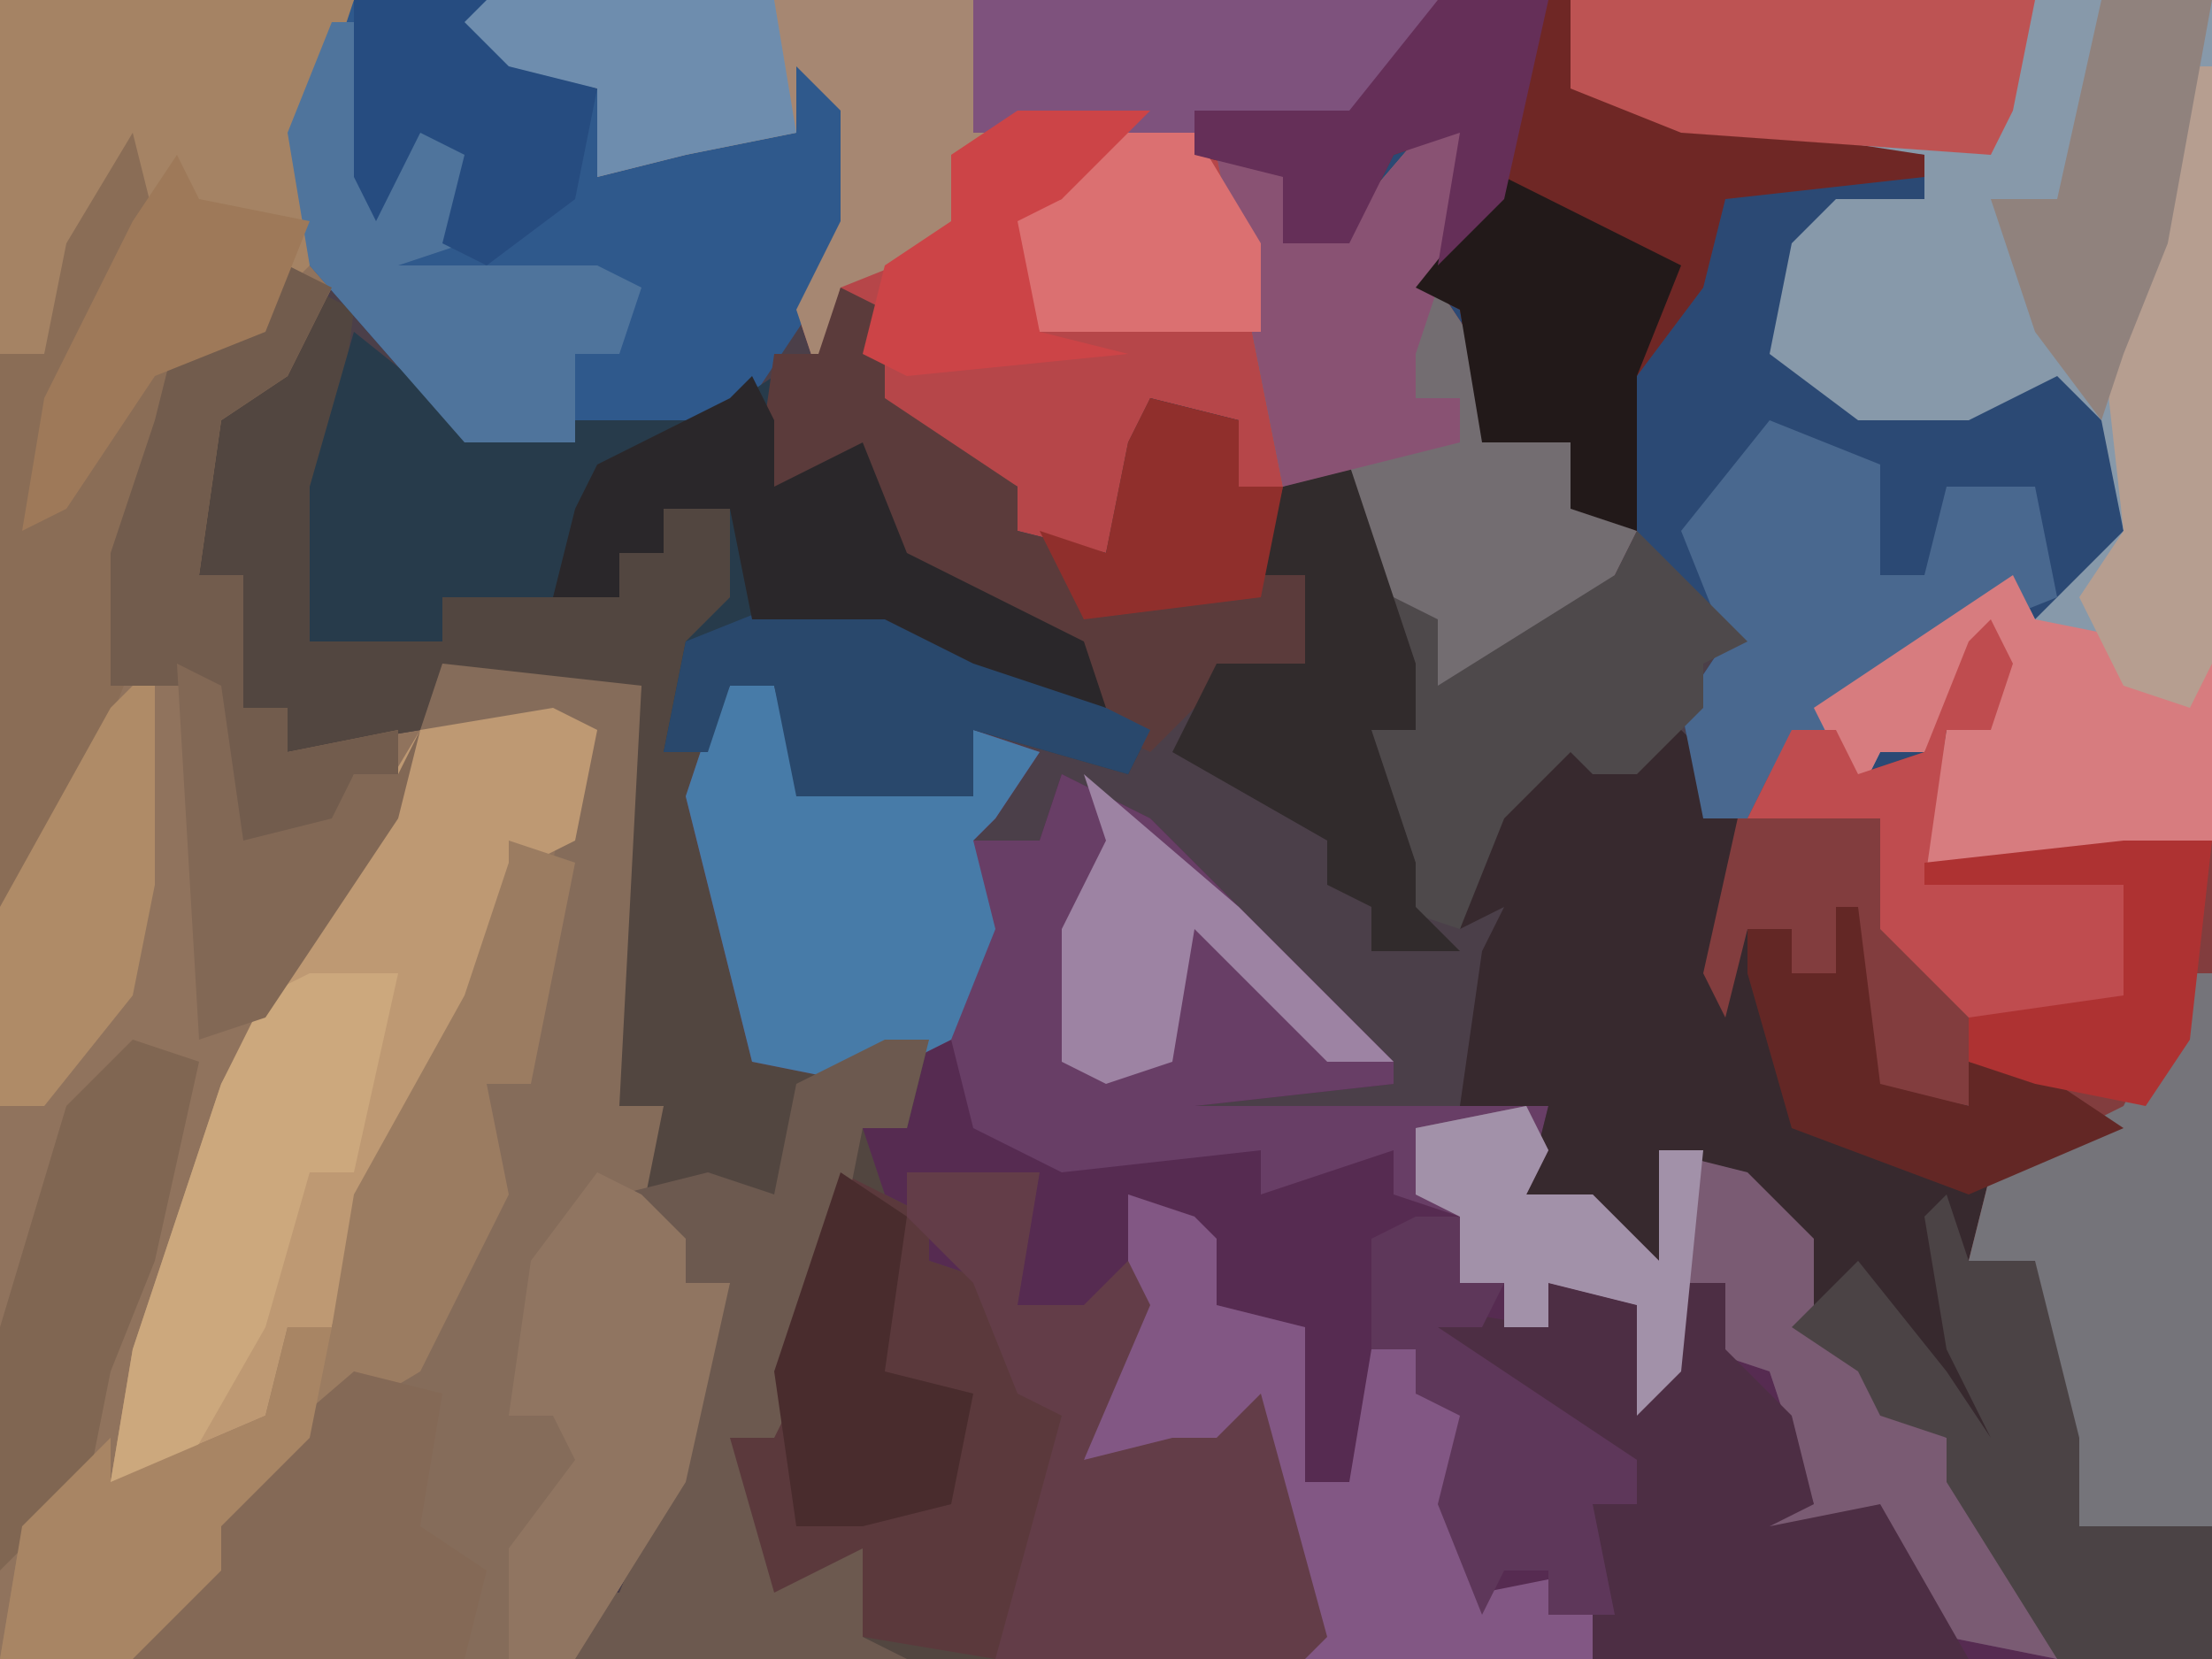 <?xml version="1.0" encoding="UTF-8"?>
<svg version="1.1" xmlns="http://www.w3.org/2000/svg" width="100" height="75">
<path d="M0,0 L100,0 L100,75 L0,75 Z " fill="#4B3F49" transform="translate(0,0)"/>
<path d="M0,0 L78,0 L78,69 L72,69 L70,61 L70,57 L67,57 L68,53 L73,51 L67,48 L67,50 L62,49 L61,44 L59,44 L59,42 L57,42 L56,46 L55,44 L57,37 L55,37 L54,32 L56,29 L53,25 L45,31 L43,31 L42,28 L39,26 L38,22 L34,22 L34,19 L30,18 L28,25 L24,24 L24,22 L20,20 L17,18 L16,13 L15,17 L14,14 L16,10 L16,5 L14,3 L14,6 L9,7 L5,8 L5,4 L1,3 L-1,1 Z " fill="#2B4974" transform="translate(22,0)"/>
<path d="M0,0 L16,0 L14,6 L15,13 L13,17 L10,19 L9,26 L11,26 L11,32 L13,32 L13,34 L19,33 L20,30 L29,31 L28,50 L30,50 L29,55 L31,56 L31,58 L33,58 L31,67 L26,75 L0,75 Z " fill="#90735D" transform="translate(0,0)"/>
<path d="M0,0 L2,0 L3,4 L9,4 L11,5 L11,2 L14,3 L12,6 L11,7 L14,7 L15,4 L19,6 L30,17 L30,18 L21,19 L37,19 L36,23 L39,23 L42,26 L42,21 L46,22 L49,25 L49,29 L55,34 L60,42 L60,44 L12,44 L15,33 L13,32 L11,27 L9,26 L9,24 L6,23 L6,20 L8,20 L9,16 L6,18 L1,17 L-2,5 L-1,2 Z " fill="#562B51" transform="translate(33,31)"/>
<path d="M0,0 L43,0 L40,5 L36,6 L32,5 L32,7 L37,8 L38,11 L44,4 L45,7 L43,13 L45,16 L45,20 L49,20 L50,23 L52,24 L50,28 L45,31 L43,31 L42,28 L39,26 L38,22 L34,22 L34,19 L30,18 L28,25 L24,24 L24,22 L20,20 L17,18 L16,13 L15,17 L14,14 L16,10 L16,5 L14,3 L14,6 L9,7 L5,8 L5,4 L1,3 L-1,1 Z " fill="#B64649" transform="translate(22,0)"/>
<path d="M0,0 L2,1 L1,9 L0,16 L6,16 L6,14 L14,14 L14,12 L16,12 L16,10 L19,10 L20,15 L17,17 L18,23 L21,35 L28,34 L27,38 L25,38 L26,41 L28,42 L28,44 L31,45 L34,51 L32,60 L31,62 L12,62 L12,59 L14,59 L16,54 L19,45 L15,46 L15,44 L14,41 L16,37 L14,37 L14,25 L15,18 L6,18 L5,20 L-1,21 L-1,19 L-3,19 L-3,13 L-6,14 L-5,6 L-1,4 Z " fill="#524640" transform="translate(14,13)"/>
<path d="M0,0 L29,0 L29,38 L25,39 L16,39 L17,33 L19,33 L19,29 L16,34 L14,34 L13,36 L11,32 L20,26 L21,28 L25,24 L24,19 L22,17 L18,19 L13,19 L9,16 L10,11 L12,9 L16,9 L16,7 L5,6 L0,4 Z " fill="#8799AA" transform="translate(71,0)"/>
<path d="M0,0 L2,0 L3,4 L9,4 L11,5 L11,2 L14,3 L12,6 L11,7 L14,7 L15,4 L19,6 L30,17 L30,18 L21,19 L37,19 L36,23 L39,23 L42,26 L42,21 L46,22 L49,25 L49,29 L55,34 L60,42 L60,44 L55,43 L51,38 L47,39 L47,36 L49,37 L47,31 L44,30 L45,27 L43,27 L42,33 L41,33 L41,28 L37,27 L37,29 L35,29 L35,27 L33,27 L33,24 L30,23 L30,21 L24,23 L24,21 L15,22 L11,20 L10,16 L6,18 L1,17 L-2,5 L-1,2 Z " fill="#683E66" transform="translate(33,31)"/>
<path d="M0,0 L2,2 L2,5 L4,5 L3,13 L4,10 L6,10 L6,12 L8,12 L9,9 L10,17 L14,18 L14,16 L18,17 L21,19 L15,22 L14,25 L17,25 L19,33 L19,37 L25,37 L25,43 L18,43 L13,35 L13,33 L10,32 L9,30 L6,28 L5,23 L0,20 L0,25 L-3,24 L-3,22 L-6,22 L-5,18 L-9,18 L-8,11 L-7,9 L-9,10 L-7,2 L-3,1 L-3,3 L-1,3 Z " fill="#37292E" transform="translate(75,32)"/>
<path d="M0,0 L9,1 L8,20 L10,20 L9,25 L11,26 L11,28 L13,28 L11,37 L6,45 L-14,45 L-12,41 L-10,41 L-11,38 L-4,32 L-1,32 L0,27 L2,24 L2,19 L4,19 L4,14 L5,9 L6,3 L2,4 L-1,3 Z " fill="#856C5A" transform="translate(20,30)"/>
<path d="M0,0 L1,2 L0,5 L-2,5 L-3,11 L10,10 L10,41 L4,41 L2,33 L2,29 L-1,29 L0,25 L5,23 L-1,20 L-1,22 L-6,21 L-7,16 L-9,16 L-9,14 L-11,14 L-12,18 L-13,16 L-11,7 L-7,5 L-6,7 L-3,6 L-1,1 Z " fill="#823D3E" transform="translate(90,28)"/>
<path d="M0,0 L6,0 L8,3 L11,4 L11,8 L14,7 L16,4 L16,6 L19,4 L20,1 L23,5 L22,12 L18,18 L16,20 L5,20 L-2,12 L-3,6 Z " fill="#2F598C" transform="translate(16,0)"/>
<path d="M0,0 L5,4 L16,4 L19,2 L19,7 L23,5 L25,10 L33,14 L34,18 L36,18 L35,20 L28,18 L28,21 L20,21 L19,16 L17,16 L16,19 L14,19 L15,14 L17,12 L17,8 L14,8 L14,10 L12,10 L12,12 L4,12 L4,14 L-2,14 L-2,7 Z " fill="#273B4B" transform="translate(16,15)"/>
<path d="M0,0 L2,1 L1,6 L-1,7 L-4,16 L-9,24 L-10,28 L-12,30 L-13,33 L-17,35 L-20,35 L-19,29 L-15,17 L-9,6 L-6,1 Z " fill="#BE9973" transform="translate(25,32)"/>
<path d="M0,0 L43,0 L40,5 L36,6 L24,6 L21,8 L21,11 L16,13 L15,17 L14,14 L16,10 L16,5 L14,3 L14,6 L9,7 L5,8 L5,4 L1,3 L-1,1 Z " fill="#A68772" transform="translate(22,0)"/>
<path d="M0,0 L6,0 L8,2 L6,2 L6,4 L9,3 L9,5 L22,7 L22,8 L13,9 L12,13 L9,17 L9,24 L6,23 L6,20 L2,20 L1,14 L-1,13 L1,6 L-2,7 L-4,11 L-7,11 L-7,8 L-11,7 L-11,5 L-4,5 Z " fill="#6F2725" transform="translate(65,0)"/>
<path d="M0,0 L16,0 L14,6 L14,12 L10,16 L7,17 L3,23 L1,24 L2,18 L6,10 L6,7 L2,16 L0,16 Z " fill="#A58364" transform="translate(0,0)"/>
<path d="M0,0 L1,4 L-3,12 L-3,16 L2,9 L5,9 L7,6 L9,7 L7,11 L4,13 L3,20 L5,20 L5,26 L7,26 L7,28 L12,27 L12,29 L10,29 L9,32 L4,33 L3,25 L0,24 L-2,29 L-5,35 L-6,35 L-6,10 L-4,10 L-3,5 Z " fill="#8A6D56" transform="translate(6,6)"/>
<path d="M0,0 L1,3 L-1,9 L1,12 L1,16 L5,16 L6,19 L8,20 L6,24 L1,27 L-1,27 L-2,24 L-5,22 L-6,18 L-8,18 L-11,3 L-7,4 L-6,7 Z " fill="#736D71" transform="translate(66,4)"/>
<path d="M0,0 L4,2 L4,4 L7,5 L10,11 L8,20 L7,22 L1,21 L0,18 L-3,20 L-5,15 L-5,12 L-3,12 L-2,8 Z " fill="#5B393C" transform="translate(38,53)"/>
<path d="M0,0 L1,2 L0,4 L3,4 L6,7 L6,2 L10,3 L13,6 L13,10 L19,15 L24,23 L24,25 L19,24 L15,19 L11,20 L11,17 L13,18 L11,12 L8,11 L9,8 L7,8 L6,14 L5,14 L5,9 L1,8 L1,10 L-1,10 L-1,8 L-3,8 L-3,5 L-5,4 L-5,1 Z " fill="#7A5B73" transform="translate(69,50)"/>
<path d="M0,0 L2,1 L2,5 L8,9 L8,11 L12,12 L13,7 L14,5 L18,6 L18,9 L20,9 L19,13 L21,13 L22,17 L16,19 L14,21 L12,20 L11,17 L2,12 L0,8 L-4,10 L-3,3 L-1,3 Z " fill="#5B3B3B" transform="translate(38,13)"/>
<path d="M0,0 L4,1 L5,4 L6,0 L8,0 L8,3 L11,6 L12,10 L10,11 L15,10 L19,17 L2,17 L2,10 L4,10 L4,8 L-1,6 L-6,1 L0,2 Z " fill="#4D2E44" transform="translate(70,58)"/>
<path d="M0,0 L3,1 L4,2 L4,5 L8,6 L8,13 L10,13 L11,7 L13,7 L13,9 L16,10 L15,15 L16,18 L21,17 L21,21 L8,21 L7,16 L5,11 L2,13 L-2,12 L-1,7 L0,4 Z " fill="#825784" transform="translate(51,54)"/>
<path d="M0,0 L3,1 L2,6 L1,11 L-1,11 L0,16 L-4,24 L-9,27 L-13,31 L-13,33 L-17,37 L-23,37 L-22,31 L-18,27 L-18,29 L-11,26 L-10,22 L-8,22 L-7,16 L-2,7 L0,1 Z " fill="#9B7C61" transform="translate(23,38)"/>
<path d="M0,0 L6,0 L5,6 L8,6 L10,4 L11,6 L8,13 L12,12 L14,12 L16,10 L19,21 L18,22 L4,22 L7,11 L5,10 L3,5 L0,2 Z " fill="#633D48" transform="translate(41,53)"/>
<path d="M0,0 L2,0 L3,4 L9,4 L11,5 L11,2 L14,3 L12,6 L11,7 L12,11 L10,16 L6,18 L1,17 L-2,5 L-1,2 Z " fill="#477BA8" transform="translate(33,31)"/>
<path d="M0,0 L2,0 L1,4 L-1,4 L-3,14 L-5,18 L-7,18 L-5,25 L-1,23 L-1,27 L1,28 L-14,28 L-14,25 L-12,25 L-10,20 L-7,11 L-11,12 L-11,10 L-12,7 L-8,6 L-5,7 L-4,2 Z " fill="#6C594F" transform="translate(40,47)"/>
<path d="M0,0 L1,0 L1,25 L-5,25 L-7,17 L-7,13 L-10,13 L-9,9 L-3,6 Z " fill="#75747A" transform="translate(99,44)"/>
<path d="M0,0 L5,2 L5,7 L7,7 L8,3 L12,3 L13,8 L8,10 L0,16 L-1,18 L-3,18 L-4,13 L-2,10 L-4,5 Z " fill="#49688F" transform="translate(80,19)"/>
<path d="M0,0 L1,2 L6,3 L7,4 L9,4 L9,12 L5,13 L-4,13 L-3,7 L-1,7 L-1,3 L-4,8 L-6,8 L-7,10 L-9,6 Z " fill="#D77C7F" transform="translate(91,26)"/>
<path d="M0,0 L1,3 L4,3 L6,11 L6,15 L12,15 L12,21 L5,21 L0,13 L0,11 L-3,10 L-4,8 L-7,6 L-4,3 L0,8 L2,11 L0,7 L-1,1 Z " fill="#4B4345" transform="translate(88,54)"/>
<path d="M0,0 L4,1 L3,7 L6,9 L5,13 L-10,13 L-8,9 L-6,9 L-7,6 Z " fill="#846956" transform="translate(16,62)"/>
<path d="M0,0 L5,5 L3,6 L3,8 L0,11 L-2,11 L-3,10 L-6,13 L-8,18 L-11,17 L-12,9 L-10,9 L-11,3 L-9,4 L-9,7 L-1,2 Z " fill="#4E494B" transform="translate(74,24)"/>
<path d="M0,0 L21,0 L20,5 L19,7 L5,6 L0,4 Z " fill="#BD5353" transform="translate(71,0)"/>
<path d="M0,0 L1,0 L2,7 L5,4 L7,6 L6,10 L3,11 L9,11 L12,11 L14,12 L13,15 L11,15 L11,19 L6,19 L-1,11 L-2,5 Z " fill="#4F749C" transform="translate(15,1)"/>
<path d="M0,0 L4,0 L2,9 L0,9 L-2,16 L-6,23 L-9,23 L-8,17 L-4,5 L-2,1 Z " fill="#CCA87D" transform="translate(14,44)"/>
<path d="M0,0 L2,1 L4,3 L4,5 L6,5 L4,14 L-1,22 L-4,22 L-4,17 L-1,13 L-2,11 L-4,11 L-3,4 Z " fill="#907561" transform="translate(27,53)"/>
<path d="M0,0 L6,1 L16,6 L15,8 L8,6 L8,9 L0,9 L-1,4 L-3,4 L-4,7 L-6,7 L-5,2 Z " fill="#29486C" transform="translate(36,27)"/>
<path d="M0,0 L21,0 L18,5 L14,6 L0,6 Z " fill="#7E527D" transform="translate(44,0)"/>
<path d="M0,0 L1,2 L1,5 L5,3 L7,8 L15,12 L16,15 L10,13 L6,11 L0,11 L-1,6 L-4,6 L-4,8 L-6,8 L-6,10 L-9,10 L-8,6 L-7,4 L-1,1 Z " fill="#2A272A" transform="translate(34,17)"/>
<path d="M0,0 L3,1 L1,10 L-1,15 L-2,20 L-6,24 L-6,13 L-3,3 Z " fill="#806652" transform="translate(6,47)"/>
<path d="M0,0 L1,0 L4,9 L4,12 L2,12 L4,18 L4,20 L6,22 L2,22 L2,20 L0,19 L0,17 L-7,13 L-5,9 L-1,9 L-1,5 L-3,5 L-2,1 Z " fill="#312B2C" transform="translate(60,21)"/>
<path d="M0,0 L1,2 L0,5 L-2,5 L-3,12 L6,12 L7,17 L6,18 L-1,18 L-5,14 L-5,9 L-11,9 L-9,5 L-7,5 L-6,7 L-3,6 L-1,1 Z " fill="#BF4C4F" transform="translate(90,28)"/>
<path d="M0,0 L1,3 L-2,12 L-2,14 L0,14 L0,16 L-8,18 L-11,3 L-7,4 L-6,7 Z " fill="#895273" transform="translate(66,4)"/>
<path d="M0,0 L1,0 L1,27 L0,29 L-3,28 L-5,24 L-3,21 L-4,12 L-1,3 Z " fill="#B69E90" transform="translate(99,3)"/>
<path d="M0,0 L8,4 L6,9 L6,16 L3,15 L3,12 L-1,12 L-2,6 L-4,5 Z " fill="#221919" transform="translate(68,8)"/>
<path d="M0,0 L2,1 L0,5 L-3,7 L-4,14 L-2,14 L-2,20 L0,20 L0,22 L5,21 L5,23 L3,23 L2,26 L-3,27 L-4,19 L-8,19 L-8,13 L-6,7 L-5,3 L-2,3 Z " fill="#725C4D" transform="translate(13,12)"/>
<path d="M0,0 L5,0 L8,5 L8,9 L-2,9 L-4,4 L-1,3 Z " fill="#DB7071" transform="translate(49,6)"/>
<path d="M0,0 L3,2 L2,9 L6,10 L5,15 L1,16 L-2,16 L-3,9 Z " fill="#492C2D" transform="translate(38,53)"/>
<path d="M0,0 L2,0 L2,3 L4,3 L3,5 L1,5 L10,11 L10,13 L8,13 L9,18 L6,18 L6,16 L4,16 L3,18 L1,13 L2,9 L0,8 L0,6 L-2,6 L-2,1 Z " fill="#5E375A" transform="translate(64,55)"/>
<path d="M0,0 L5,0 L3,11 L1,16 L0,19 L-3,15 L-5,9 L-2,9 Z " fill="#90827D" transform="translate(95,0)"/>
<path d="M0,0 L2,0 L1,5 L-3,9 L-3,11 L-7,15 L-13,15 L-12,9 L-8,5 L-8,7 L-1,4 Z " fill="#A88564" transform="translate(13,60)"/>
<path d="M0,0 L1,0 L1,7 L1,9 L0,14 L-4,19 L-6,19 L-6,10 L-1,1 Z " fill="#AF8B67" transform="translate(6,31)"/>
<path d="M0,0 L6,0 L8,3 L11,4 L10,9 L6,12 L4,11 L5,7 L3,6 L1,10 L0,8 Z " fill="#264C80" transform="translate(16,0)"/>
<path d="M0,0 L1,2 L6,3 L4,8 L-1,10 L-5,16 L-7,17 L-6,11 L-2,3 Z " fill="#9E7959" transform="translate(8,7)"/>
<path d="M0,0 L1,0 L2,8 L6,9 L6,7 L10,8 L13,10 L6,13 L-2,10 L-4,3 L-4,1 L-2,1 L-2,3 L0,3 Z " fill="#632725" transform="translate(83,41)"/>
<path d="M0,0 L13,0 L14,6 L9,7 L5,8 L5,4 L1,3 L-1,1 Z " fill="#6E8DAE" transform="translate(22,0)"/>
<path d="M0,0 L5,0 L3,9 L0,12 L1,6 L-2,7 L-4,11 L-7,11 L-7,8 L-11,7 L-11,5 L-4,5 Z " fill="#652F58" transform="translate(65,0)"/>
<path d="M0,0 L1,2 L0,4 L3,4 L6,7 L6,2 L8,2 L7,12 L5,14 L5,9 L1,8 L1,10 L-1,10 L-1,8 L-3,8 L-3,5 L-5,4 L-5,1 Z " fill="#A291A9" transform="translate(69,50)"/>
<path d="M0,0 L2,1 L3,8 L7,7 L8,5 L10,5 L11,3 L10,7 L4,16 L1,17 Z " fill="#826855" transform="translate(8,30)"/>
<path d="M0,0 L7,6 L14,13 L11,13 L5,7 L4,13 L1,14 L-1,13 L-1,7 L1,3 Z " fill="#9D83A3" transform="translate(49,35)"/>
<path d="M0,0 L6,0 L2,4 L0,5 L1,10 L5,11 L-5,12 L-7,11 L-6,7 L-3,5 L-3,2 Z " fill="#CC4447" transform="translate(46,5)"/>
<path d="M0,0 L4,0 L3,9 L1,12 L-4,11 L-7,10 L-7,8 L0,7 L0,2 L-9,2 L-9,1 Z " fill="#AE3232" transform="translate(96,38)"/>
<path d="M0,0 L4,1 L4,4 L6,4 L5,9 L-3,10 L-5,6 L-2,7 L-1,2 Z " fill="#902F2C" transform="translate(52,18)"/>
</svg>
